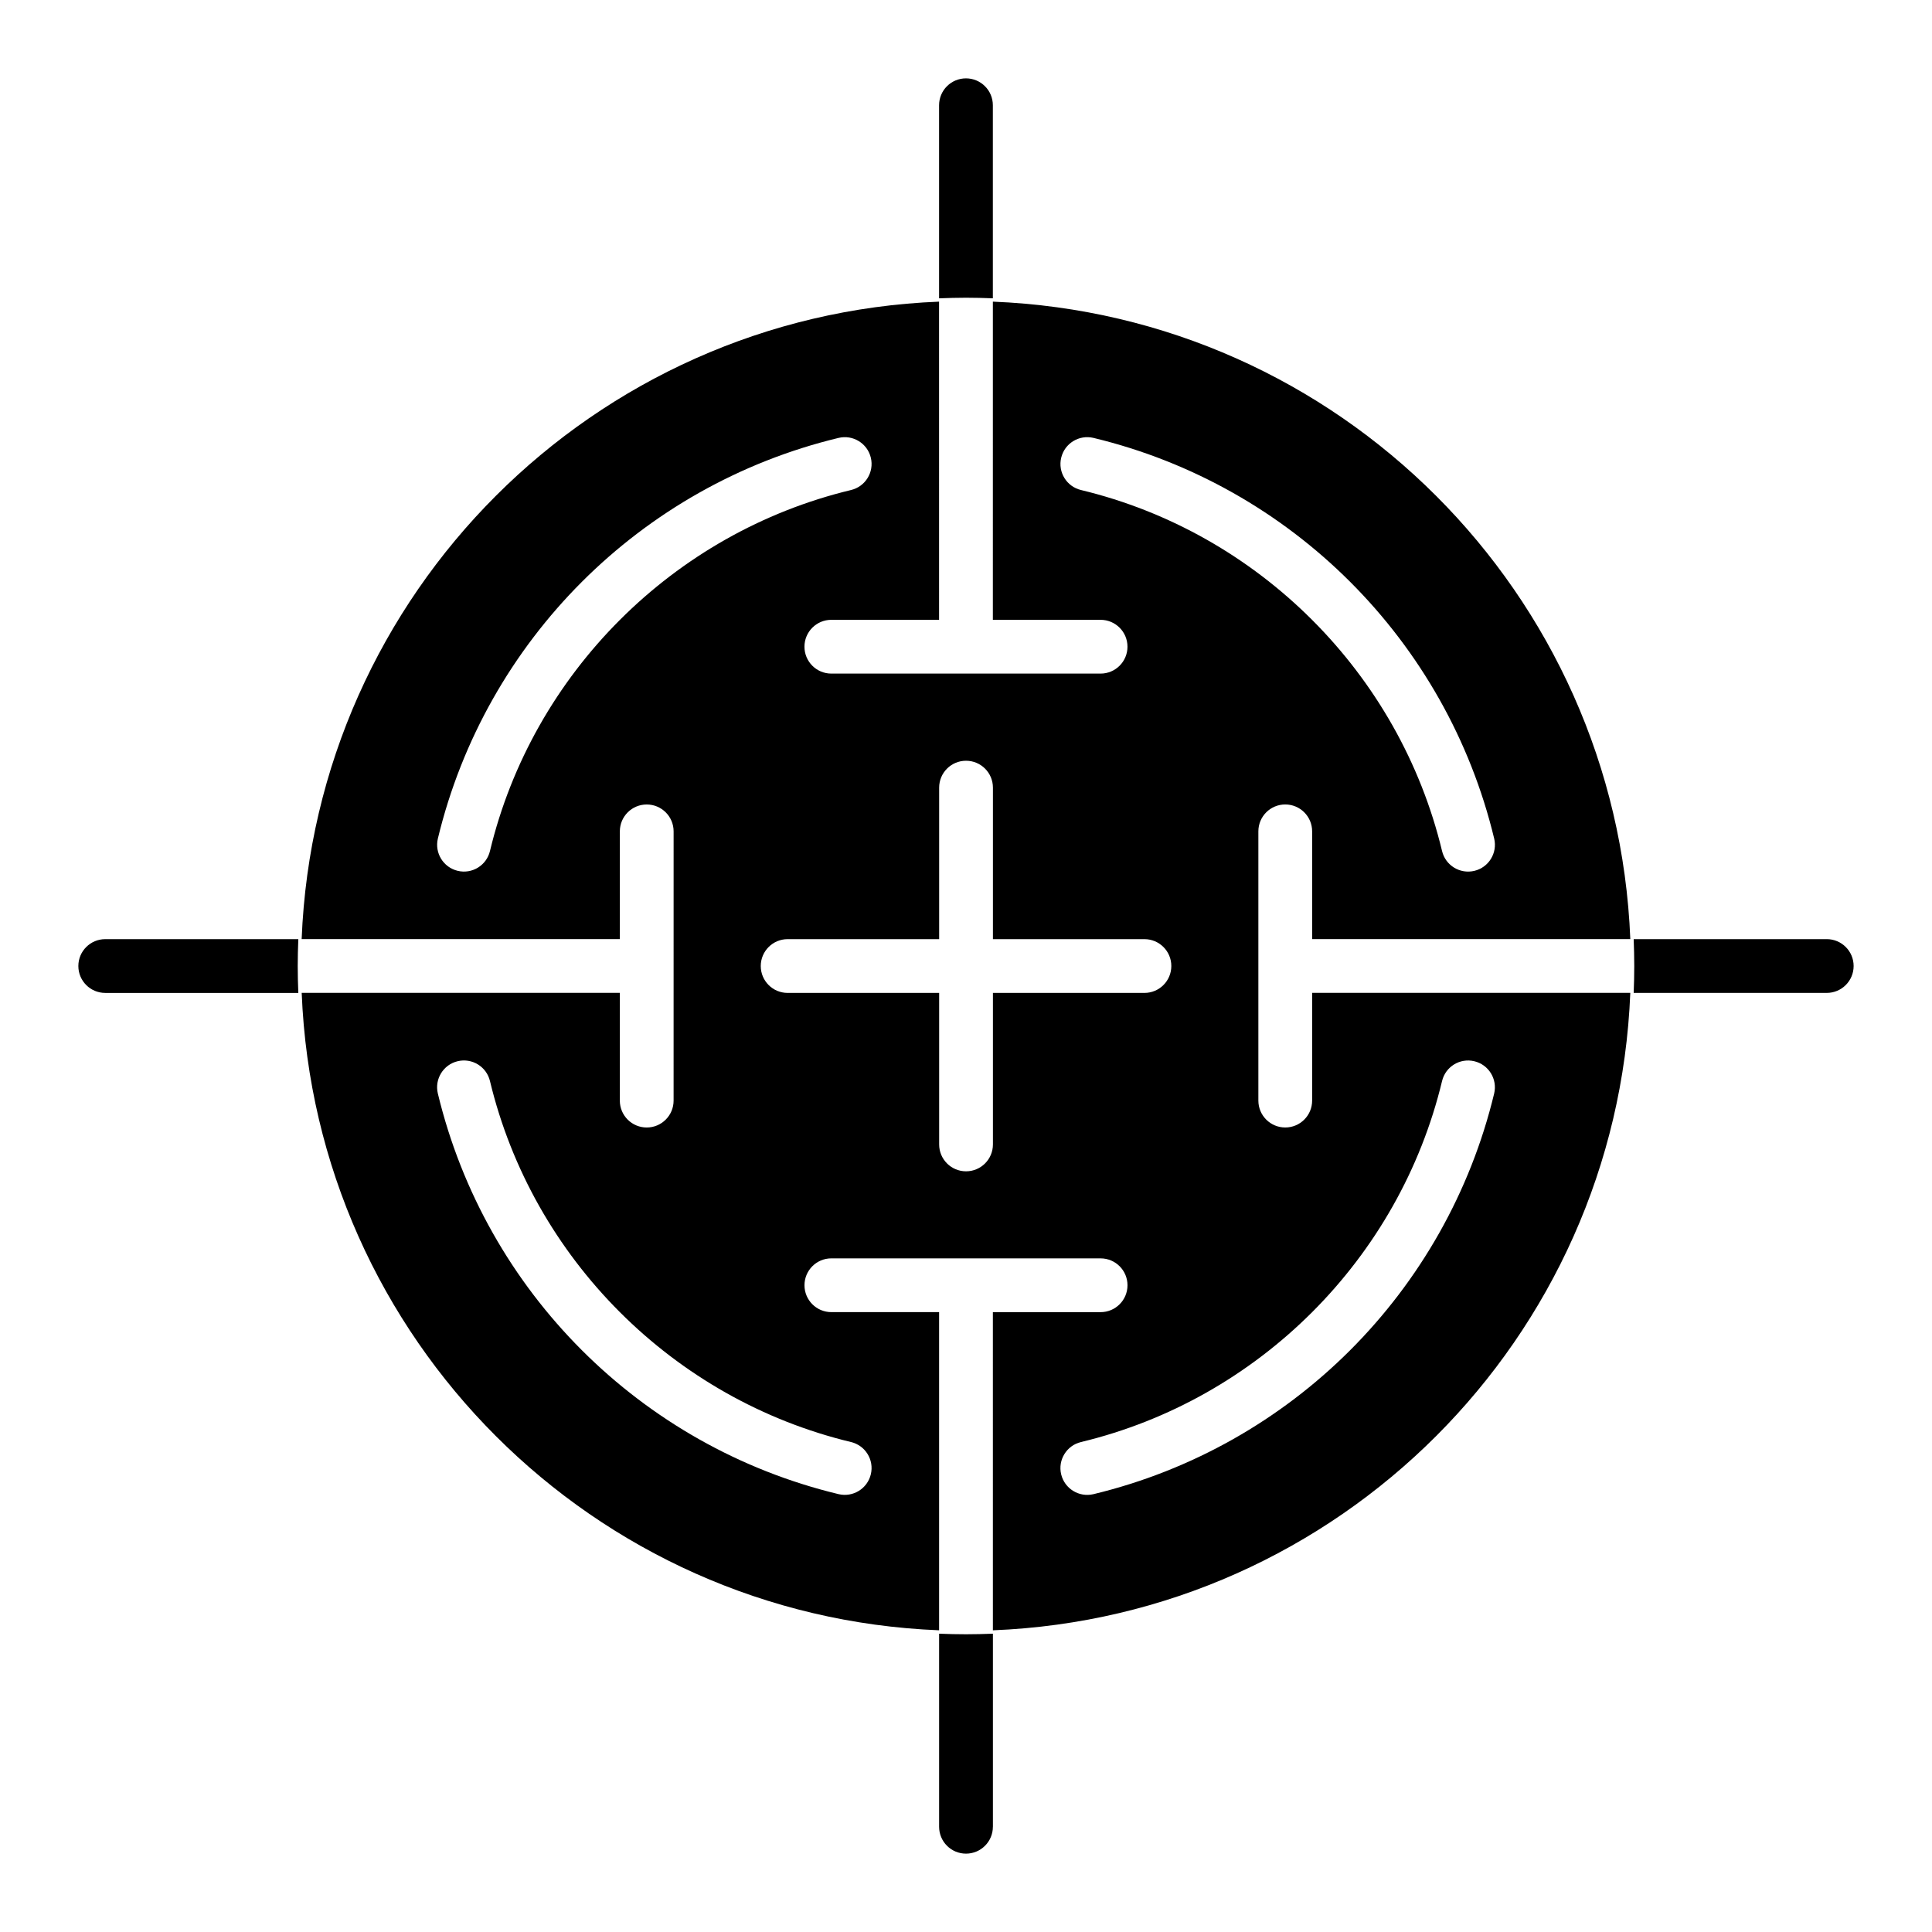 <?xml version="1.0" encoding="UTF-8"?>
<!-- Uploaded to: ICON Repo, www.svgrepo.com, Generator: ICON Repo Mixer Tools -->
<svg fill="#000000" width="800px" height="800px" version="1.1" viewBox="144 144 512 512" xmlns="http://www.w3.org/2000/svg">
 <path d="m407.12 223.94c91.645 3.648 165.28 77.281 168.93 168.93h-84.32v-28.555c0-3.938-3.191-7.125-7.125-7.125-3.938 0-7.125 3.191-7.125 7.125v71.355c0 3.938 3.191 7.125 7.125 7.125 3.938 0 7.125-3.191 7.125-7.125v-28.551h84.316c-3.648 91.645-77.277 165.28-168.92 168.93l-0.004-84.316h28.551c3.938 0 7.125-3.191 7.125-7.125 0-3.938-3.191-7.125-7.125-7.125l-71.352-0.004c-3.938 0-7.125 3.191-7.125 7.125 0 3.938 3.191 7.125 7.125 7.125h28.551v84.316c-91.645-3.648-165.28-77.281-168.92-168.93l84.309 0.004v28.555c0 3.938 3.191 7.125 7.125 7.125 3.938 0 7.125-3.191 7.125-7.125l0.004-71.352c0-3.938-3.191-7.125-7.125-7.125-3.938 0-7.125 3.191-7.125 7.125v28.551l-84.324-0.004c3.648-91.645 77.281-165.28 168.92-168.93l0.004 84.32h-28.551c-3.938 0-7.125 3.191-7.125 7.125 0 3.938 3.191 7.125 7.125 7.125h71.355c3.938 0 7.125-3.191 7.125-7.125 0-3.938-3.191-7.125-7.125-7.125h-28.551zm0.004 404.17c0 3.938-3.191 7.125-7.125 7.125-3.938 0-7.125-3.191-7.125-7.125v-51.164c2.367 0.094 4.738 0.152 7.125 0.152 2.387 0 4.766-0.062 7.133-0.152v51.164zm-14.258-405.05v-51.168c0-3.938 3.191-7.125 7.125-7.125 3.938 0 7.125 3.191 7.125 7.125v51.164c-2.367-0.094-4.738-0.156-7.125-0.156-2.387 0.004-4.758 0.066-7.125 0.16zm235.24 169.82c3.938 0 7.125 3.191 7.125 7.125 0 3.938-3.191 7.125-7.125 7.125h-51.164c0.094-2.367 0.152-4.738 0.152-7.125 0-2.387-0.062-4.762-0.152-7.125zm-405.05 14.254h-51.168c-3.938 0-7.125-3.191-7.125-7.125 0-3.938 3.191-7.125 7.125-7.125h51.168c-0.094 2.367-0.156 4.738-0.156 7.125s0.062 4.766 0.156 7.125zm207.43-133.27c23.543 5.664 44.617 17.797 61.246 34.426 16.633 16.625 28.758 37.695 34.426 61.234 0.906 3.816 4.734 6.168 8.551 5.266 3.816-0.906 6.172-4.734 5.266-8.551-6.312-26.23-19.758-49.637-38.16-68.031-18.398-18.398-41.805-31.844-68.039-38.16-3.816-0.906-7.641 1.449-8.551 5.266-0.91 3.816 1.445 7.644 5.262 8.551zm95.672 156.63c-5.664 23.543-17.797 44.609-34.426 61.238-16.633 16.625-37.703 28.758-61.25 34.422-3.816 0.906-6.172 4.734-5.266 8.551 0.906 3.809 4.734 6.168 8.551 5.266 26.234-6.312 49.641-19.758 68.039-38.152 18.398-18.398 31.844-41.801 38.16-68.031 0.906-3.816-1.449-7.641-5.266-8.551-3.809-0.914-7.637 1.441-8.543 5.258zm-156.64 95.66c-23.543-5.664-44.617-17.797-61.246-34.422-16.633-16.625-28.758-37.695-34.426-61.238-0.906-3.816-4.734-6.172-8.551-5.266-3.816 0.906-6.172 4.734-5.266 8.551 6.312 26.23 19.758 49.637 38.16 68.031 18.398 18.398 41.805 31.844 68.039 38.152 3.816 0.906 7.641-1.449 8.551-5.266 0.91-3.809-1.445-7.633-5.262-8.543zm-95.672-156.63c5.668-23.543 17.797-44.609 34.426-61.238 16.625-16.625 37.703-28.758 61.246-34.422 3.816-0.906 6.172-4.734 5.266-8.551-0.906-3.816-4.734-6.172-8.551-5.266-26.23 6.312-49.641 19.758-68.035 38.152-18.395 18.395-31.844 41.801-38.16 68.031-0.906 3.816 1.449 7.641 5.266 8.551 3.812 0.914 7.637-1.441 8.543-5.258zm173.44 23.359h-40.152v-40.152c0-3.938-3.191-7.125-7.125-7.125-3.938 0-7.125 3.191-7.125 7.125v40.152h-40.152c-3.938 0-7.125 3.191-7.125 7.125 0 3.938 3.191 7.125 7.125 7.125h40.152v40.152c0 3.938 3.191 7.125 7.125 7.125 3.938 0 7.125-3.191 7.125-7.125v-40.152h40.152c3.938 0 7.125-3.191 7.125-7.125 0.008-3.934-3.188-7.125-7.125-7.125z" fill-rule="evenodd"/>
</svg>